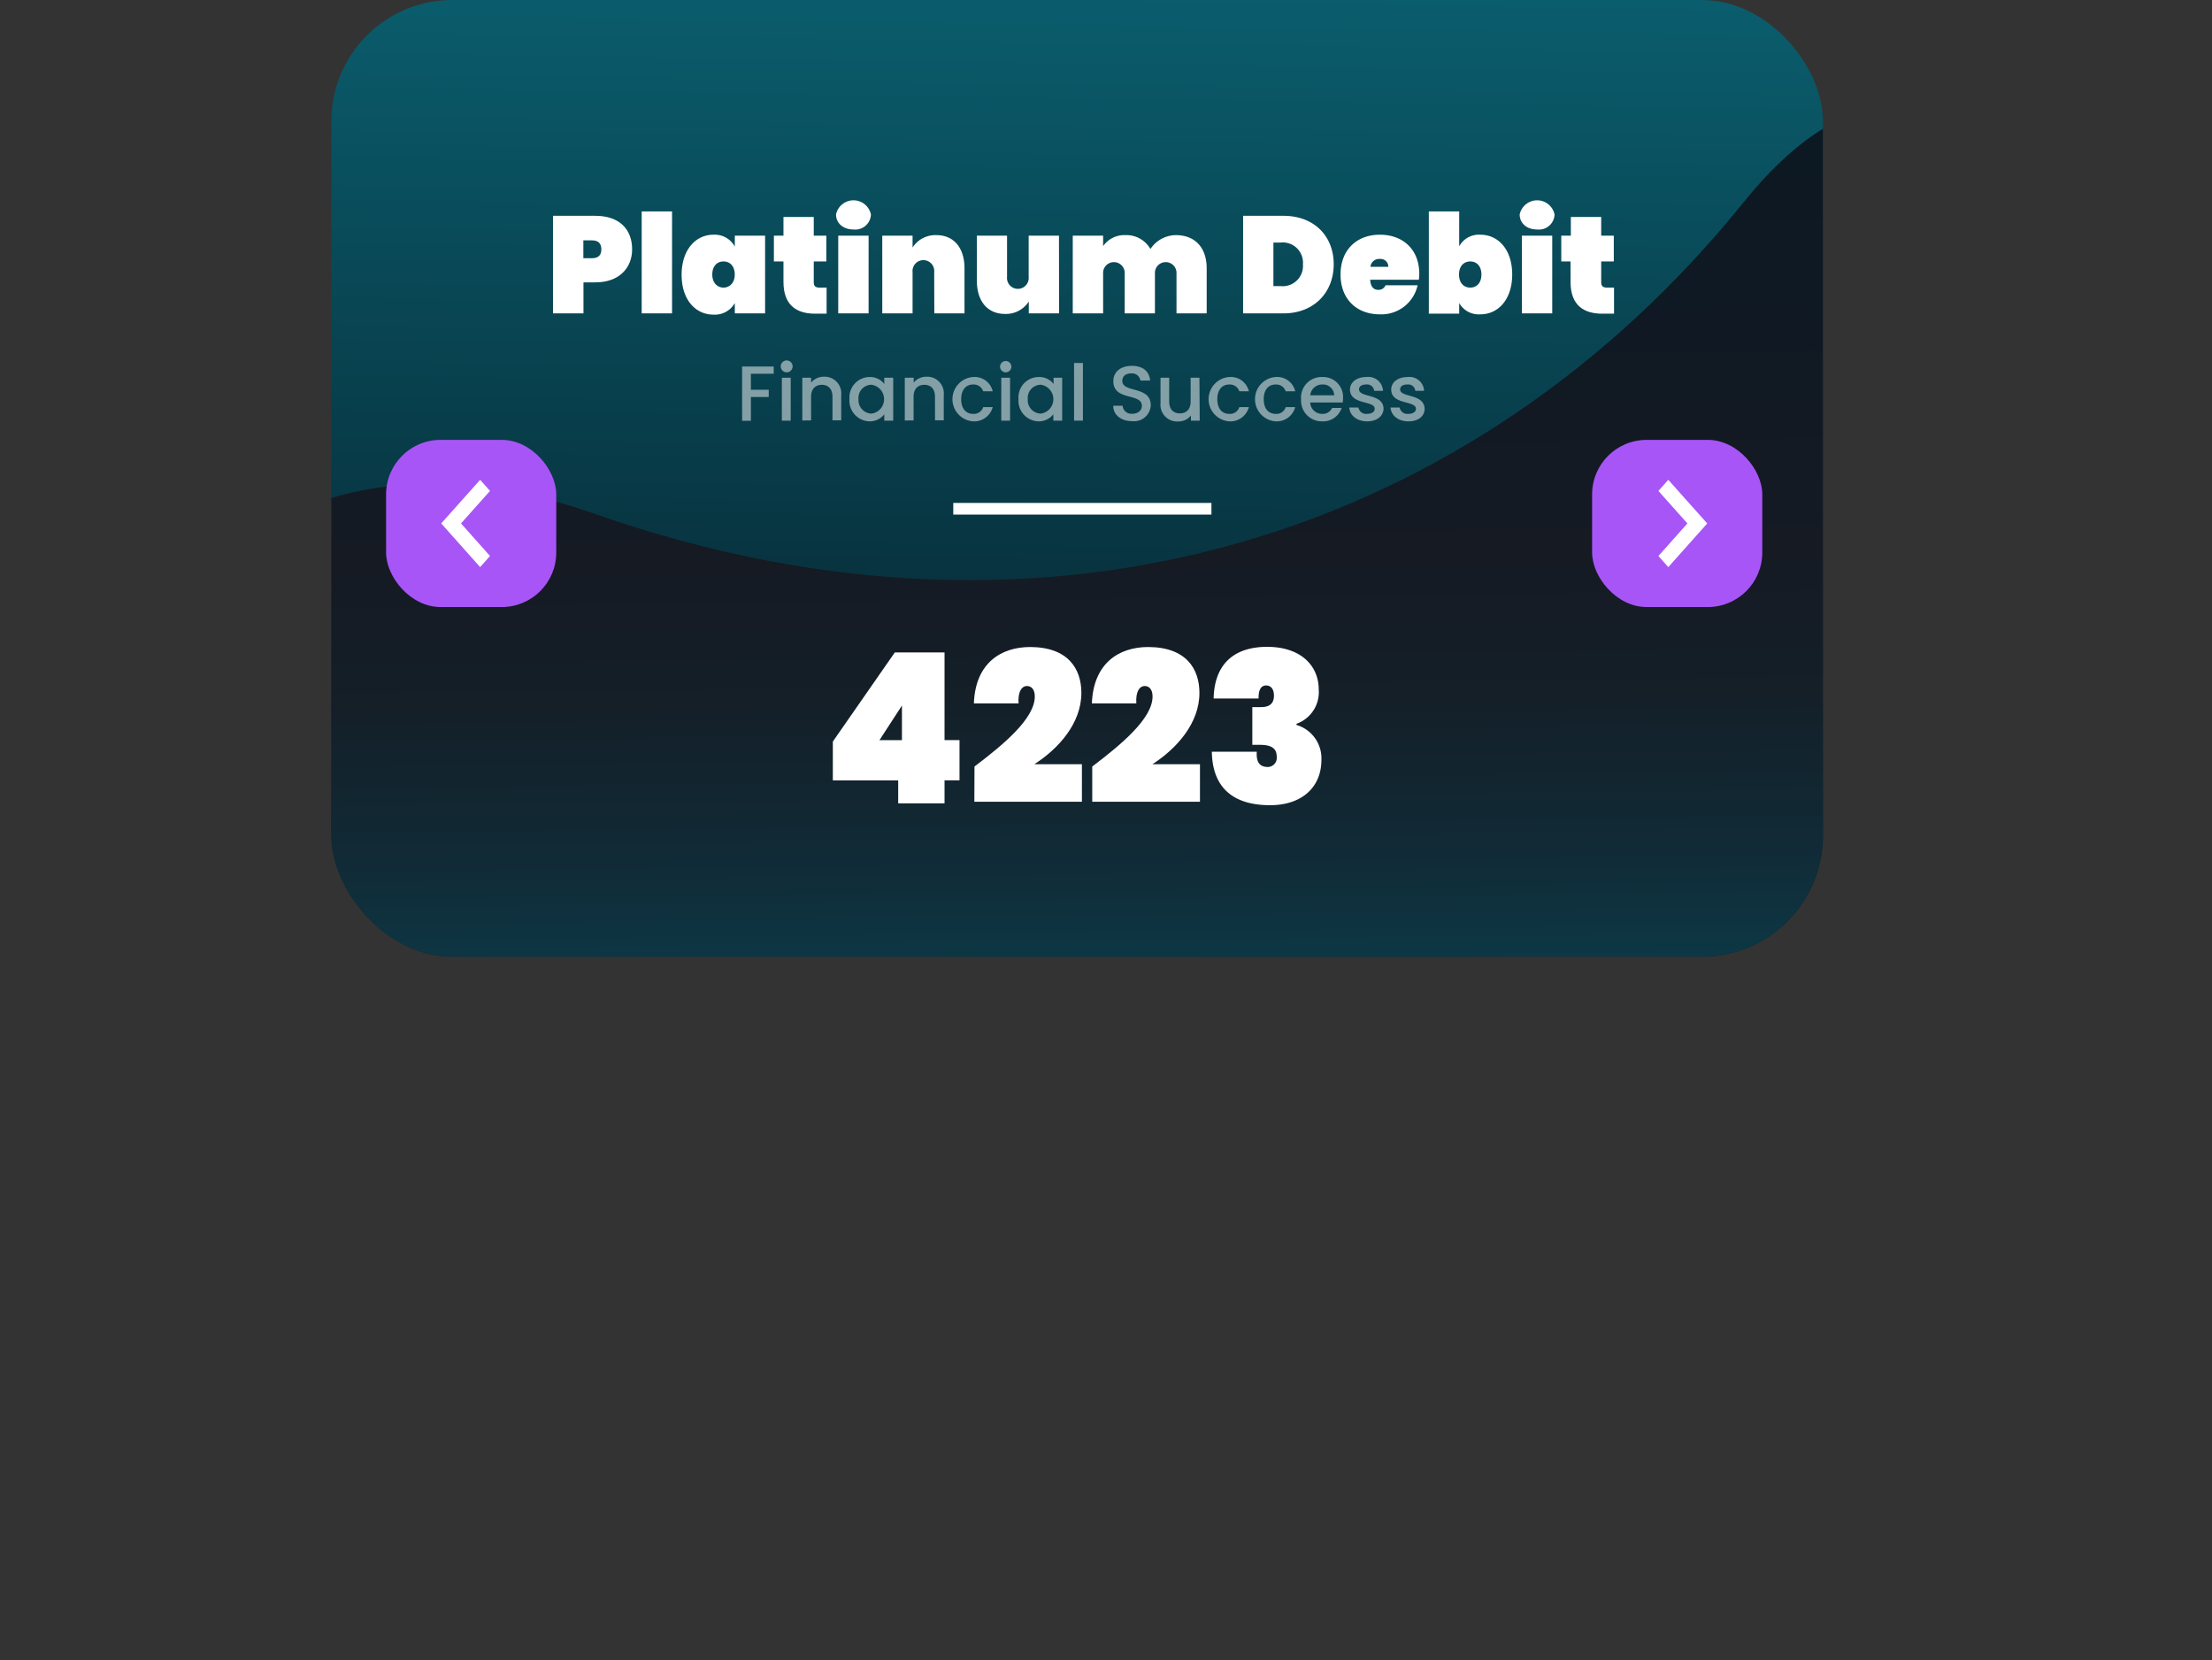 <svg id="Layer_1" data-name="Layer 1" xmlns="http://www.w3.org/2000/svg" xmlns:xlink="http://www.w3.org/1999/xlink" viewBox="0 0 372.29 279.44"><rect x="0" y="0" width="372.29" height="279.44" fill="#333333" stroke="none"/><defs><style>.cls-1{fill:none;}.cls-2{fill:url(#linear-gradient);}.cls-3{clip-path:url(#clip-path);}.cls-4{fill:url(#linear-gradient-2);}.cls-5{fill:#a855f7;}.cls-6{fill:#fff;}.cls-7{opacity:0.5;}</style><linearGradient id="linear-gradient" x1="182.93" y1="-31.68" x2="179.62" y2="194.16" gradientUnits="userSpaceOnUse"><stop offset="0" stop-color="#0b6a7b"/><stop offset="1" stop-color="#050a13"/></linearGradient><clipPath id="clip-path" transform="translate(55.77)"><rect class="cls-1" width="251.04" height="161" rx="20.38"/></clipPath><linearGradient id="linear-gradient-2" x1="128.41" y1="-16.67" x2="130.97" y2="203.64" gradientUnits="userSpaceOnUse"><stop offset="0" stop-color="#061722"/><stop offset="0.5" stop-color="#151a23"/><stop offset="0.61" stop-color="#141f28"/><stop offset="0.74" stop-color="#102c38"/><stop offset="0.88" stop-color="#0a4251"/><stop offset="1" stop-color="#04586b"/></linearGradient></defs><rect class="cls-2" x="55.77" width="251.04" height="161" rx="20.38"/><g class="cls-3"><path class="cls-4" d="M-53.94,149.8s21.36-90.33,98.17-63.36S192.57,90,237.72,34s82.88,43.86,78.45,114.58S158.65,314.48,64.17,266.4-64.44,211.73-53.94,149.8Z" transform="translate(55.77)"/></g><rect class="cls-5" x="64.98" y="74.03" width="28.64" height="28.13" rx="9.17"/><polygon class="cls-6" points="80.81 80.75 74.26 88.09 74.26 88.09 74.26 88.09 80.81 95.44 82.47 93.57 77.59 88.09 82.47 82.62 80.81 80.75"/><rect class="cls-5" x="212.2" y="74.03" width="28.64" height="28.13" rx="9.17" transform="translate(508.8 176.19) rotate(-180)"/><polygon class="cls-6" points="280.78 95.44 287.33 88.1 287.33 88.09 287.33 88.09 280.78 80.75 279.12 82.62 284 88.09 279.12 93.57 280.78 95.44"/><rect class="cls-6" x="125.41" y="63.9" width="1.96" height="43.45" transform="translate(267.79 -40.77) rotate(90)"/><path class="cls-6" d="M44.43,47.52h-2v5.22H37.3V36.32h7.13c4.1,0,6.19,2.32,6.19,5.64C50.62,45,48.53,47.52,44.43,47.52Zm-.57-4.06c1.15,0,1.58-.6,1.58-1.5s-.43-1.51-1.58-1.51H42.41v3Z" transform="translate(55.77)"/><path class="cls-6" d="M52.23,35.58h5.11V52.74H52.23Z" transform="translate(55.77)"/><path class="cls-6" d="M64.31,39.5a3.83,3.83,0,0,1,3.59,2V39.66H73V52.74H67.9V51a3.85,3.85,0,0,1-3.59,1.95c-3,0-5.36-2.48-5.36-6.7S61.32,39.5,64.31,39.5ZM66,44c-1.06,0-1.89.76-1.89,2.2S65,48.4,66,48.4s1.89-.76,1.89-2.2S67.07,44,66,44Z" transform="translate(55.77)"/><path class="cls-6" d="M76.09,44H74.48V39.66h1.61V36.51h5.1v3.15h2.12V44H81.19v3.52c0,.61.28.88.94.88h1.22v4.39H81.42c-3,0-5.33-1.3-5.33-5.36Z" transform="translate(55.77)"/><path class="cls-6" d="M84.94,36.09a3,3,0,0,1,5.87,0,2.63,2.63,0,0,1-2.92,2.53C86.07,38.62,84.94,37.51,84.94,36.09Zm.37,3.57h5.11V52.74H85.31Z" transform="translate(55.77)"/><path class="cls-6" d="M101.46,45.8a1.83,1.83,0,1,0-3.64,0v6.94h-5.1V39.66h5.1v2a4.55,4.55,0,0,1,4-2.09c3,0,4.74,2.2,4.74,5.59v7.58h-5.08Z" transform="translate(55.77)"/><path class="cls-6" d="M122.48,52.74h-5.1v-2a4.55,4.55,0,0,1-4,2.09c-3,0-4.74-2.2-4.74-5.59V39.66h5.08v6.93a1.83,1.83,0,1,0,3.64,0V39.66h5.1Z" transform="translate(55.77)"/><path class="cls-6" d="M142.24,45.8a1.82,1.82,0,0,0-3.63,0v6.94h-5.09V45.8a1.82,1.82,0,0,0-3.63,0v6.94h-5.11V39.66h5.11v1.76a4.35,4.35,0,0,1,3.75-1.85,4.63,4.63,0,0,1,4.21,2.34,5.2,5.2,0,0,1,4.25-2.34c3.36,0,5.22,2.2,5.22,5.59v7.58h-5.08Z" transform="translate(55.77)"/><path class="cls-6" d="M168.7,44.48c0,4.69-3.27,8.26-8.47,8.26h-6.78V36.32h6.78C165.43,36.32,168.7,39.75,168.7,44.48Zm-8.93,3.67a3.41,3.41,0,0,0,3.75-3.67,3.4,3.4,0,0,0-3.75-3.66h-1.22v7.33Z" transform="translate(55.77)"/><path class="cls-6" d="M176.47,52.9c-3.88,0-6.62-2.53-6.62-6.7s2.74-6.7,6.62-6.7,6.63,2.48,6.63,6.58a8.59,8.59,0,0,1-.07,1h-8.19c.07,1.32.69,1.7,1.38,1.7a1.25,1.25,0,0,0,1.2-.77h5.4A6.24,6.24,0,0,1,176.47,52.9Zm-1.58-8h3a1.31,1.31,0,0,0-1.45-1.32A1.46,1.46,0,0,0,174.89,44.85Z" transform="translate(55.77)"/><path class="cls-6" d="M193.38,39.5c3,0,5.36,2.48,5.36,6.7s-2.37,6.7-5.36,6.7A3.79,3.79,0,0,1,189.82,51v1.79h-5.11V35.58h5.11v5.87A3.77,3.77,0,0,1,193.38,39.5Zm-1.7,4.5c-1.06,0-1.89.76-1.89,2.2s.83,2.2,1.89,2.2,1.88-.76,1.88-2.2S192.74,44,191.68,44Z" transform="translate(55.77)"/><path class="cls-6" d="M200,36.09a3,3,0,0,1,5.87,0,2.63,2.63,0,0,1-2.92,2.53C201.11,38.62,200,37.51,200,36.09Zm.37,3.57h5.11V52.74h-5.11Z" transform="translate(55.77)"/><path class="cls-6" d="M208.56,44H207V39.66h1.61V36.51h5.11v3.15h2.12V44h-2.12v3.52c0,.61.28.88.94.88h1.22v4.39H213.9c-3,0-5.34-1.3-5.34-5.36Z" transform="translate(55.77)"/><g class="cls-7"><path class="cls-6" d="M69.13,61.68h5.32V62.9H70.61v2.69h3v1.22h-3v4H69.13Z" transform="translate(55.77)"/><path class="cls-6" d="M75.63,61.66a1,1,0,0,1,1-1,1,1,0,1,1-1,1Zm.19,1.91h1.49v7.22H75.82Z" transform="translate(55.77)"/><path class="cls-6" d="M84.34,66.76c0-1.33-.72-2-1.79-2s-1.81.68-1.81,2v4H79.26V63.57h1.48v.83a2.74,2.74,0,0,1,2.13-1,2.8,2.8,0,0,1,2.94,3.08v4.26H84.34Z" transform="translate(55.77)"/><path class="cls-6" d="M90.58,63.45a3,3,0,0,1,2.48,1.17V63.57h1.5v7.22h-1.5V69.72a3.08,3.08,0,0,1-2.51,1.19,3.48,3.48,0,0,1-3.35-3.76A3.43,3.43,0,0,1,90.58,63.45Zm.31,1.3a2.21,2.21,0,0,0-2.17,2.4,2.27,2.27,0,0,0,2.17,2.46,2.45,2.45,0,0,0,0-4.86Z" transform="translate(55.77)"/><path class="cls-6" d="M101.59,66.76c0-1.33-.71-2-1.79-2s-1.81.68-1.81,2v4H96.51V63.57H98v.83a2.76,2.76,0,0,1,2.13-1,2.8,2.8,0,0,1,2.94,3.08v4.26h-1.47Z" transform="translate(55.77)"/><path class="cls-6" d="M108,63.45a3.13,3.13,0,0,1,3.31,2.4h-1.6A1.69,1.69,0,0,0,108,64.71c-1.19,0-2,.89-2,2.47s.8,2.47,2,2.47a1.64,1.64,0,0,0,1.71-1.14h1.6a3.23,3.23,0,0,1-3.31,2.4,3.74,3.74,0,0,1,0-7.46Z" transform="translate(55.77)"/><path class="cls-6" d="M112.55,61.66a.95.95,0,1,1,1,1A.95.95,0,0,1,112.55,61.66Zm.2,1.91h1.48v7.22h-1.48Z" transform="translate(55.77)"/><path class="cls-6" d="M119.07,63.45a3,3,0,0,1,2.48,1.17V63.57H123v7.22h-1.49V69.72A3.08,3.08,0,0,1,119,70.91a3.47,3.47,0,0,1-3.35-3.76A3.42,3.42,0,0,1,119.07,63.45Zm.31,1.3a2.21,2.21,0,0,0-2.17,2.4,2.26,2.26,0,0,0,2.17,2.46,2.45,2.45,0,0,0,0-4.86Z" transform="translate(55.77)"/><path class="cls-6" d="M125,61.09h1.49v9.7H125Z" transform="translate(55.77)"/><path class="cls-6" d="M134.79,70.88c-1.81,0-3.2-1-3.2-2.6h1.58a1.47,1.47,0,0,0,1.62,1.35c1,0,1.62-.57,1.62-1.34,0-2.2-4.8-.77-4.8-4.13,0-1.6,1.26-2.59,3.11-2.59s2.95.91,3.08,2.47h-1.64a1.41,1.41,0,0,0-1.52-1.2c-.86,0-1.52.39-1.52,1.27,0,2.06,4.79.77,4.79,4.1A2.82,2.82,0,0,1,134.79,70.88Z" transform="translate(55.77)"/><path class="cls-6" d="M146.15,70.79h-1.48v-.86a2.69,2.69,0,0,1-2.12,1,2.81,2.81,0,0,1-3-3.08V63.57h1.46v4c0,1.33.72,2,1.8,2s1.81-.68,1.81-2v-4h1.48Z" transform="translate(55.77)"/><path class="cls-6" d="M151.11,63.45a3.13,3.13,0,0,1,3.31,2.4h-1.6a1.69,1.69,0,0,0-1.71-1.14c-1.19,0-2,.89-2,2.47s.79,2.47,2,2.47a1.64,1.64,0,0,0,1.71-1.14h1.6a3.23,3.23,0,0,1-3.31,2.4,3.74,3.74,0,0,1,0-7.46Z" transform="translate(55.77)"/><path class="cls-6" d="M158.92,63.45a3.12,3.12,0,0,1,3.3,2.4h-1.6a1.68,1.68,0,0,0-1.7-1.14c-1.2,0-2,.89-2,2.47s.79,2.47,2,2.47a1.63,1.63,0,0,0,1.7-1.14h1.6a3.22,3.22,0,0,1-3.3,2.4,3.74,3.74,0,0,1,0-7.46Z" transform="translate(55.77)"/><path class="cls-6" d="M166.78,70.91a3.49,3.49,0,0,1-3.57-3.73,3.45,3.45,0,0,1,3.57-3.73A3.36,3.36,0,0,1,170.27,67a4.62,4.62,0,0,1-.06.74h-5.47a2,2,0,0,0,2,1.91,1.72,1.72,0,0,0,1.69-1h1.6A3.27,3.27,0,0,1,166.78,70.91Zm-2-4.38h4a1.87,1.87,0,0,0-2-1.82A2,2,0,0,0,164.75,66.53Z" transform="translate(55.77)"/><path class="cls-6" d="M174.32,70.91c-1.71,0-2.92-1-3-2.33h1.54a1.3,1.3,0,0,0,1.43,1.07c.85,0,1.31-.37,1.31-.86,0-1.42-4.16-.61-4.16-3.25,0-1.16,1.07-2.09,2.76-2.09A2.47,2.47,0,0,1,177,65.77h-1.49a1.18,1.18,0,0,0-1.34-1.06c-.79,0-1.21.33-1.21.81,0,1.46,4.05.65,4.13,3.25C177.07,70,176,70.91,174.32,70.91Z" transform="translate(55.77)"/><path class="cls-6" d="M181.27,70.91c-1.72,0-2.93-1-3-2.33h1.53a1.3,1.3,0,0,0,1.43,1.07c.86,0,1.31-.37,1.31-.86,0-1.42-4.16-.61-4.16-3.25,0-1.16,1.07-2.09,2.76-2.09a2.47,2.47,0,0,1,2.77,2.32h-1.48a1.19,1.19,0,0,0-1.34-1.06c-.8,0-1.21.33-1.21.81,0,1.46,4,.65,4.12,3.25C184,70,183,70.91,181.27,70.91Z" transform="translate(55.77)"/></g><path class="cls-6" d="M95.4,131.33h-11V124.8l10.43-15h8.37v14.75h2.52v6.77h-2.52v3.88H95.4Zm.63-6.77v-5.82l-3.78,5.82Z" transform="translate(55.77)"/><path class="cls-6" d="M108.24,129c4.94-3.74,10.15-8.08,10.15-11.79,0-1.13-.52-1.76-1.33-1.76s-1.54.85-1.4,2.93h-7.52c.24-6.85,4.65-9.49,9.45-9.49,6.37,0,8.64,3.63,8.64,7.72,0,5.12-3.85,9.39-7.91,12h8v6.32h-18.1Z" transform="translate(55.77)"/><path class="cls-6" d="M128.06,129c4.93-3.74,10.15-8.08,10.15-11.79,0-1.13-.53-1.76-1.33-1.76s-1.54.85-1.4,2.93H128c.25-6.85,4.66-9.49,9.45-9.49,6.37,0,8.65,3.63,8.65,7.72,0,5.12-3.85,9.39-7.91,12h8v6.32H128.06Z" transform="translate(55.77)"/><path class="cls-6" d="M157.5,108.86c5.66,0,8.68,3.17,8.68,7.19a5.65,5.65,0,0,1-3.75,5.76V122a5.86,5.86,0,0,1,4.2,5.89c0,4.55-3.25,7.62-8.64,7.62-5.75,0-9.7-2.54-9.8-9h7.56c-.11,1.66.41,2.57,1.88,2.57a1.54,1.54,0,0,0,1.48-1.73c0-1.27-.71-2-2.84-2H155V119h1.25c.64,0,2.39.07,2.39-1.91,0-1.27-.63-1.73-1.3-1.73-1.12,0-1.29,1.17-1.29,2.19h-7.56C148.61,111.89,151.79,108.86,157.5,108.86Z" transform="translate(55.77)"/></svg>